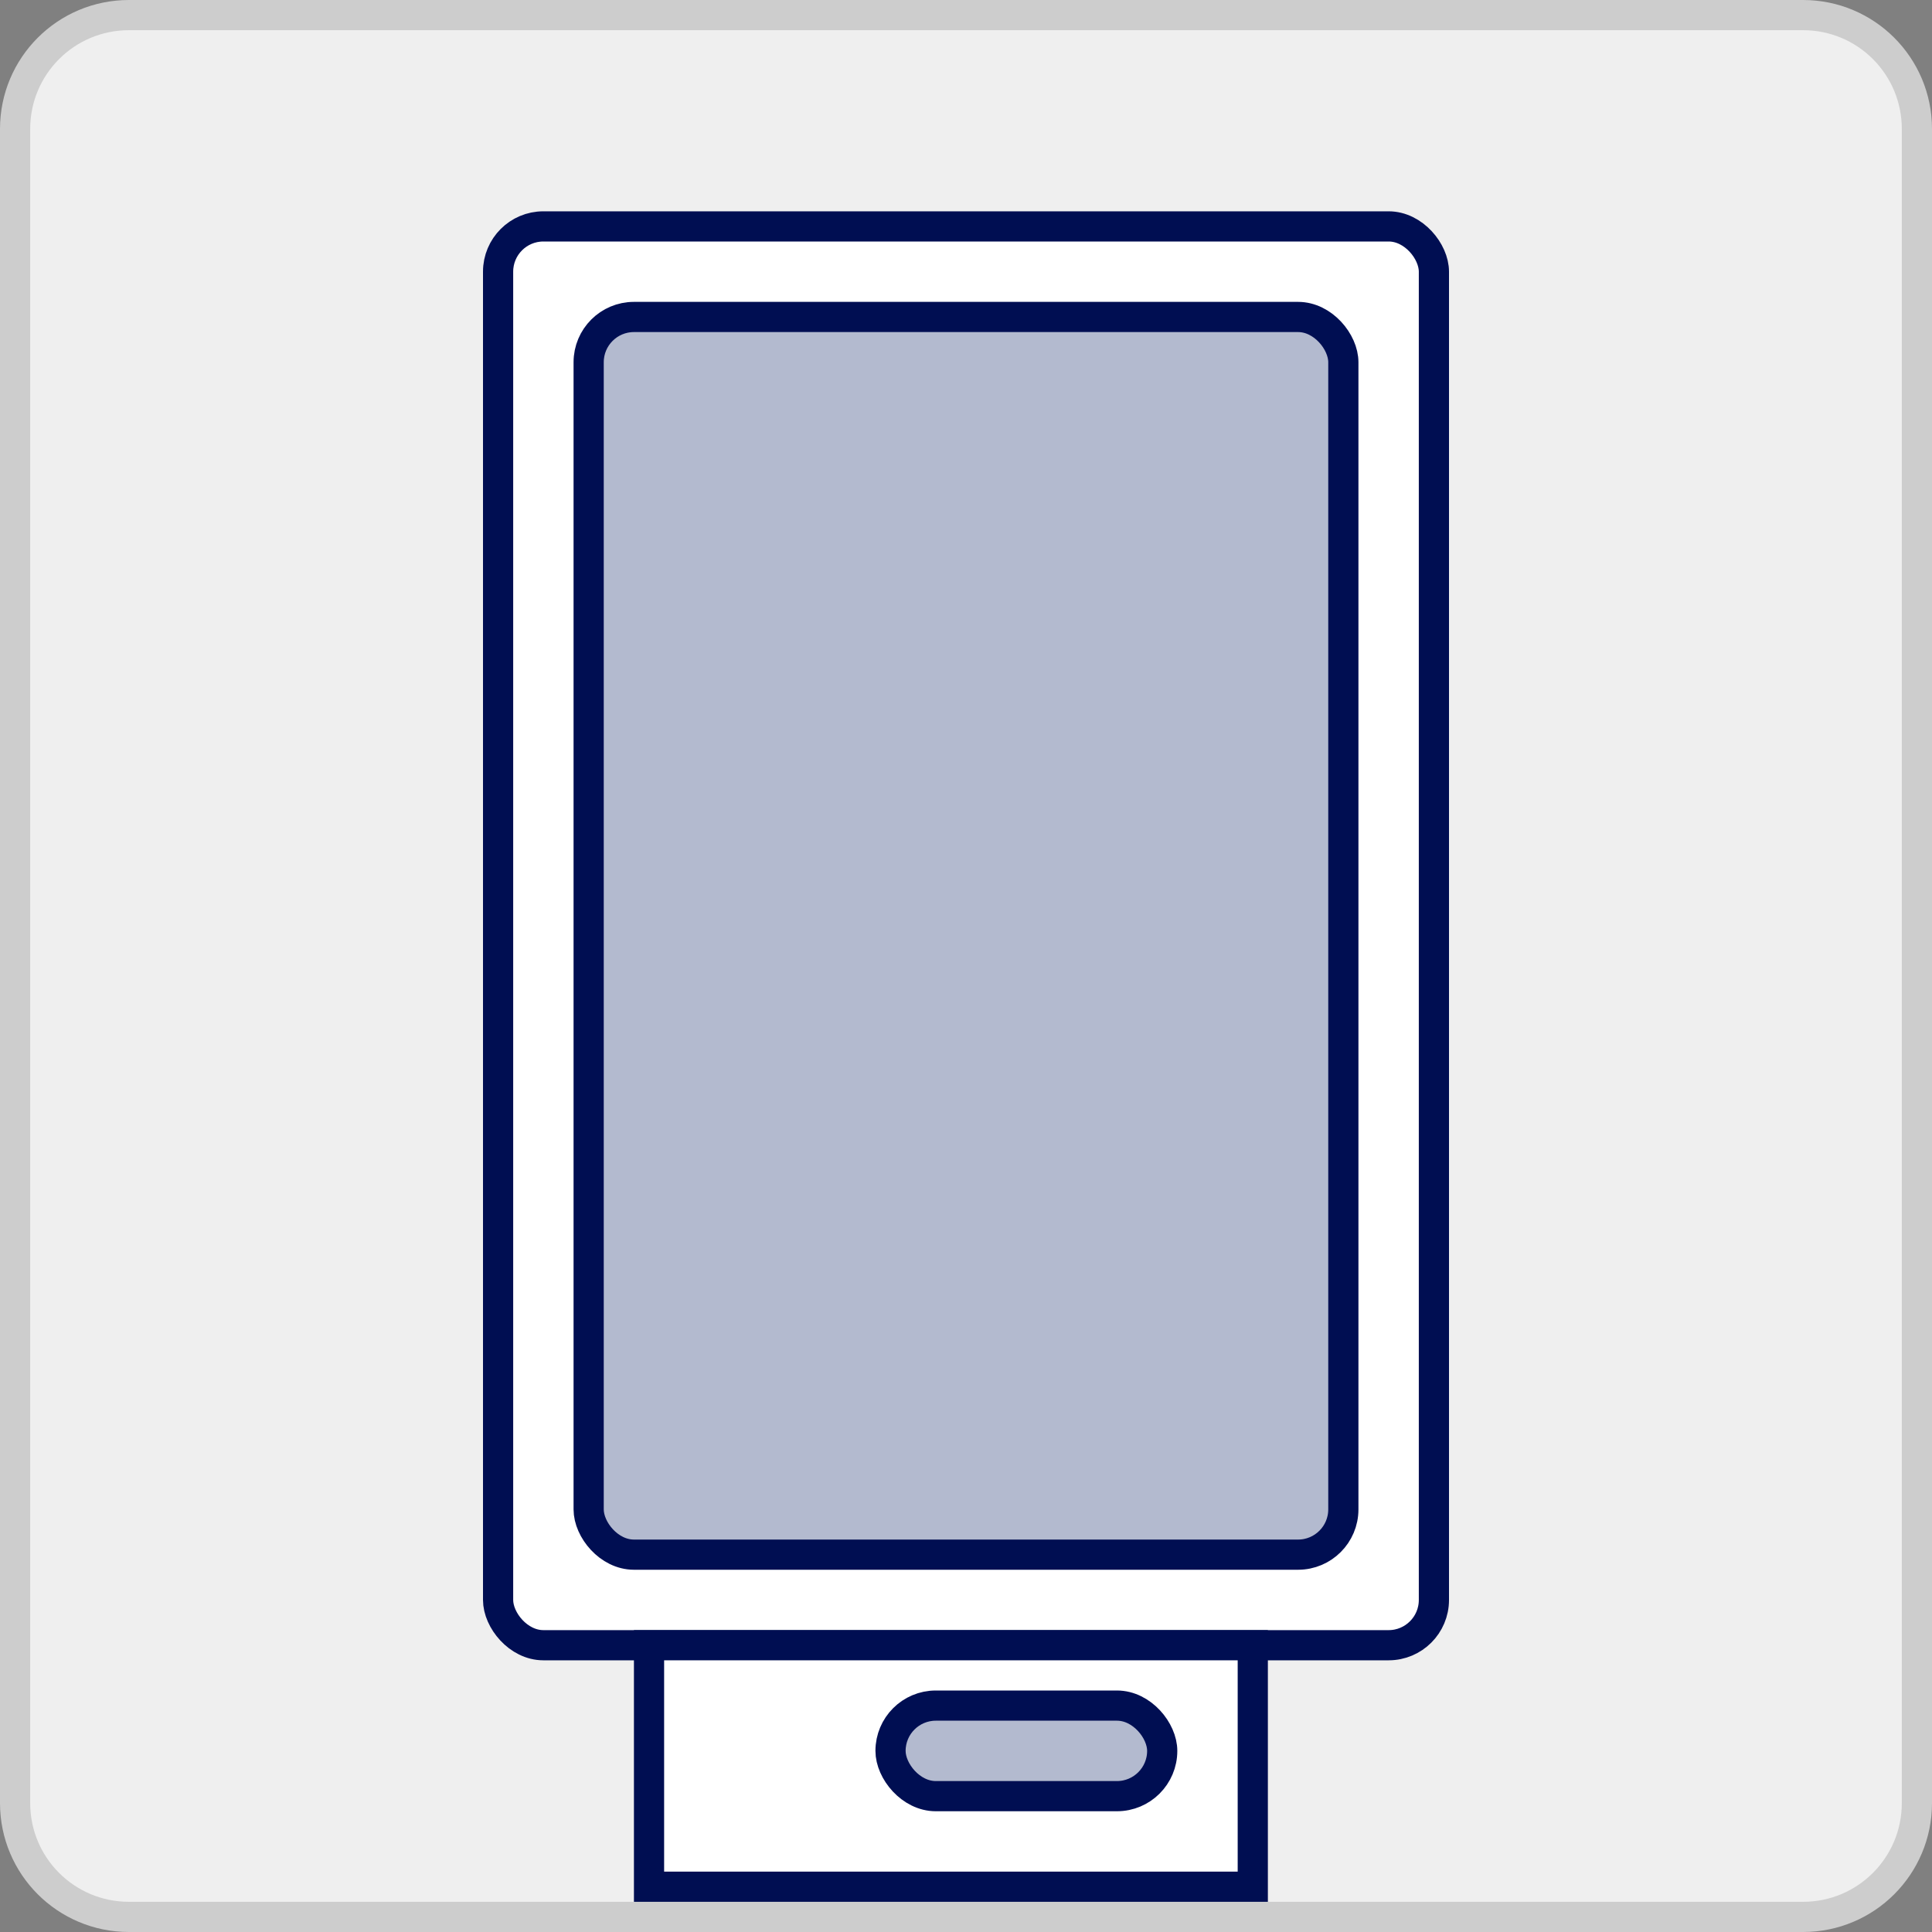 <svg width="64" height="64" viewBox="0 0 64 64" fill="none" xmlns="http://www.w3.org/2000/svg">
<rect x="0" y="0" width="64" height="64" fill="#808080" stroke="none"/>
<path d="M59.727 63.5H4.273C2.186 63.5 0.5 61.814 0.5 59.727V4.273C0.5 2.186 2.186 0.5 4.273 0.5H59.727C61.814 0.5 63.5 2.186 63.5 4.273V59.727C63.5 61.814 61.814 63.5 59.727 63.5Z" fill="#EFEFEF" stroke="#CDCDCD"/>
<rect x="16.5" y="7.5" width="31" height="47" rx="1.5" fill="white" stroke="#000E52"/>
<rect x="21.5" y="54.5" width="20" height="8" fill="white" stroke="#000E52"/>
<rect x="29.5" y="56.5" width="9" height="3" rx="1.5" fill="#B3BACF" stroke="#000E52"/>
<rect x="19.5" y="10.5" width="25" height="41" rx="1.5" fill="#B3BACF" stroke="#000E52"/>
</svg>
